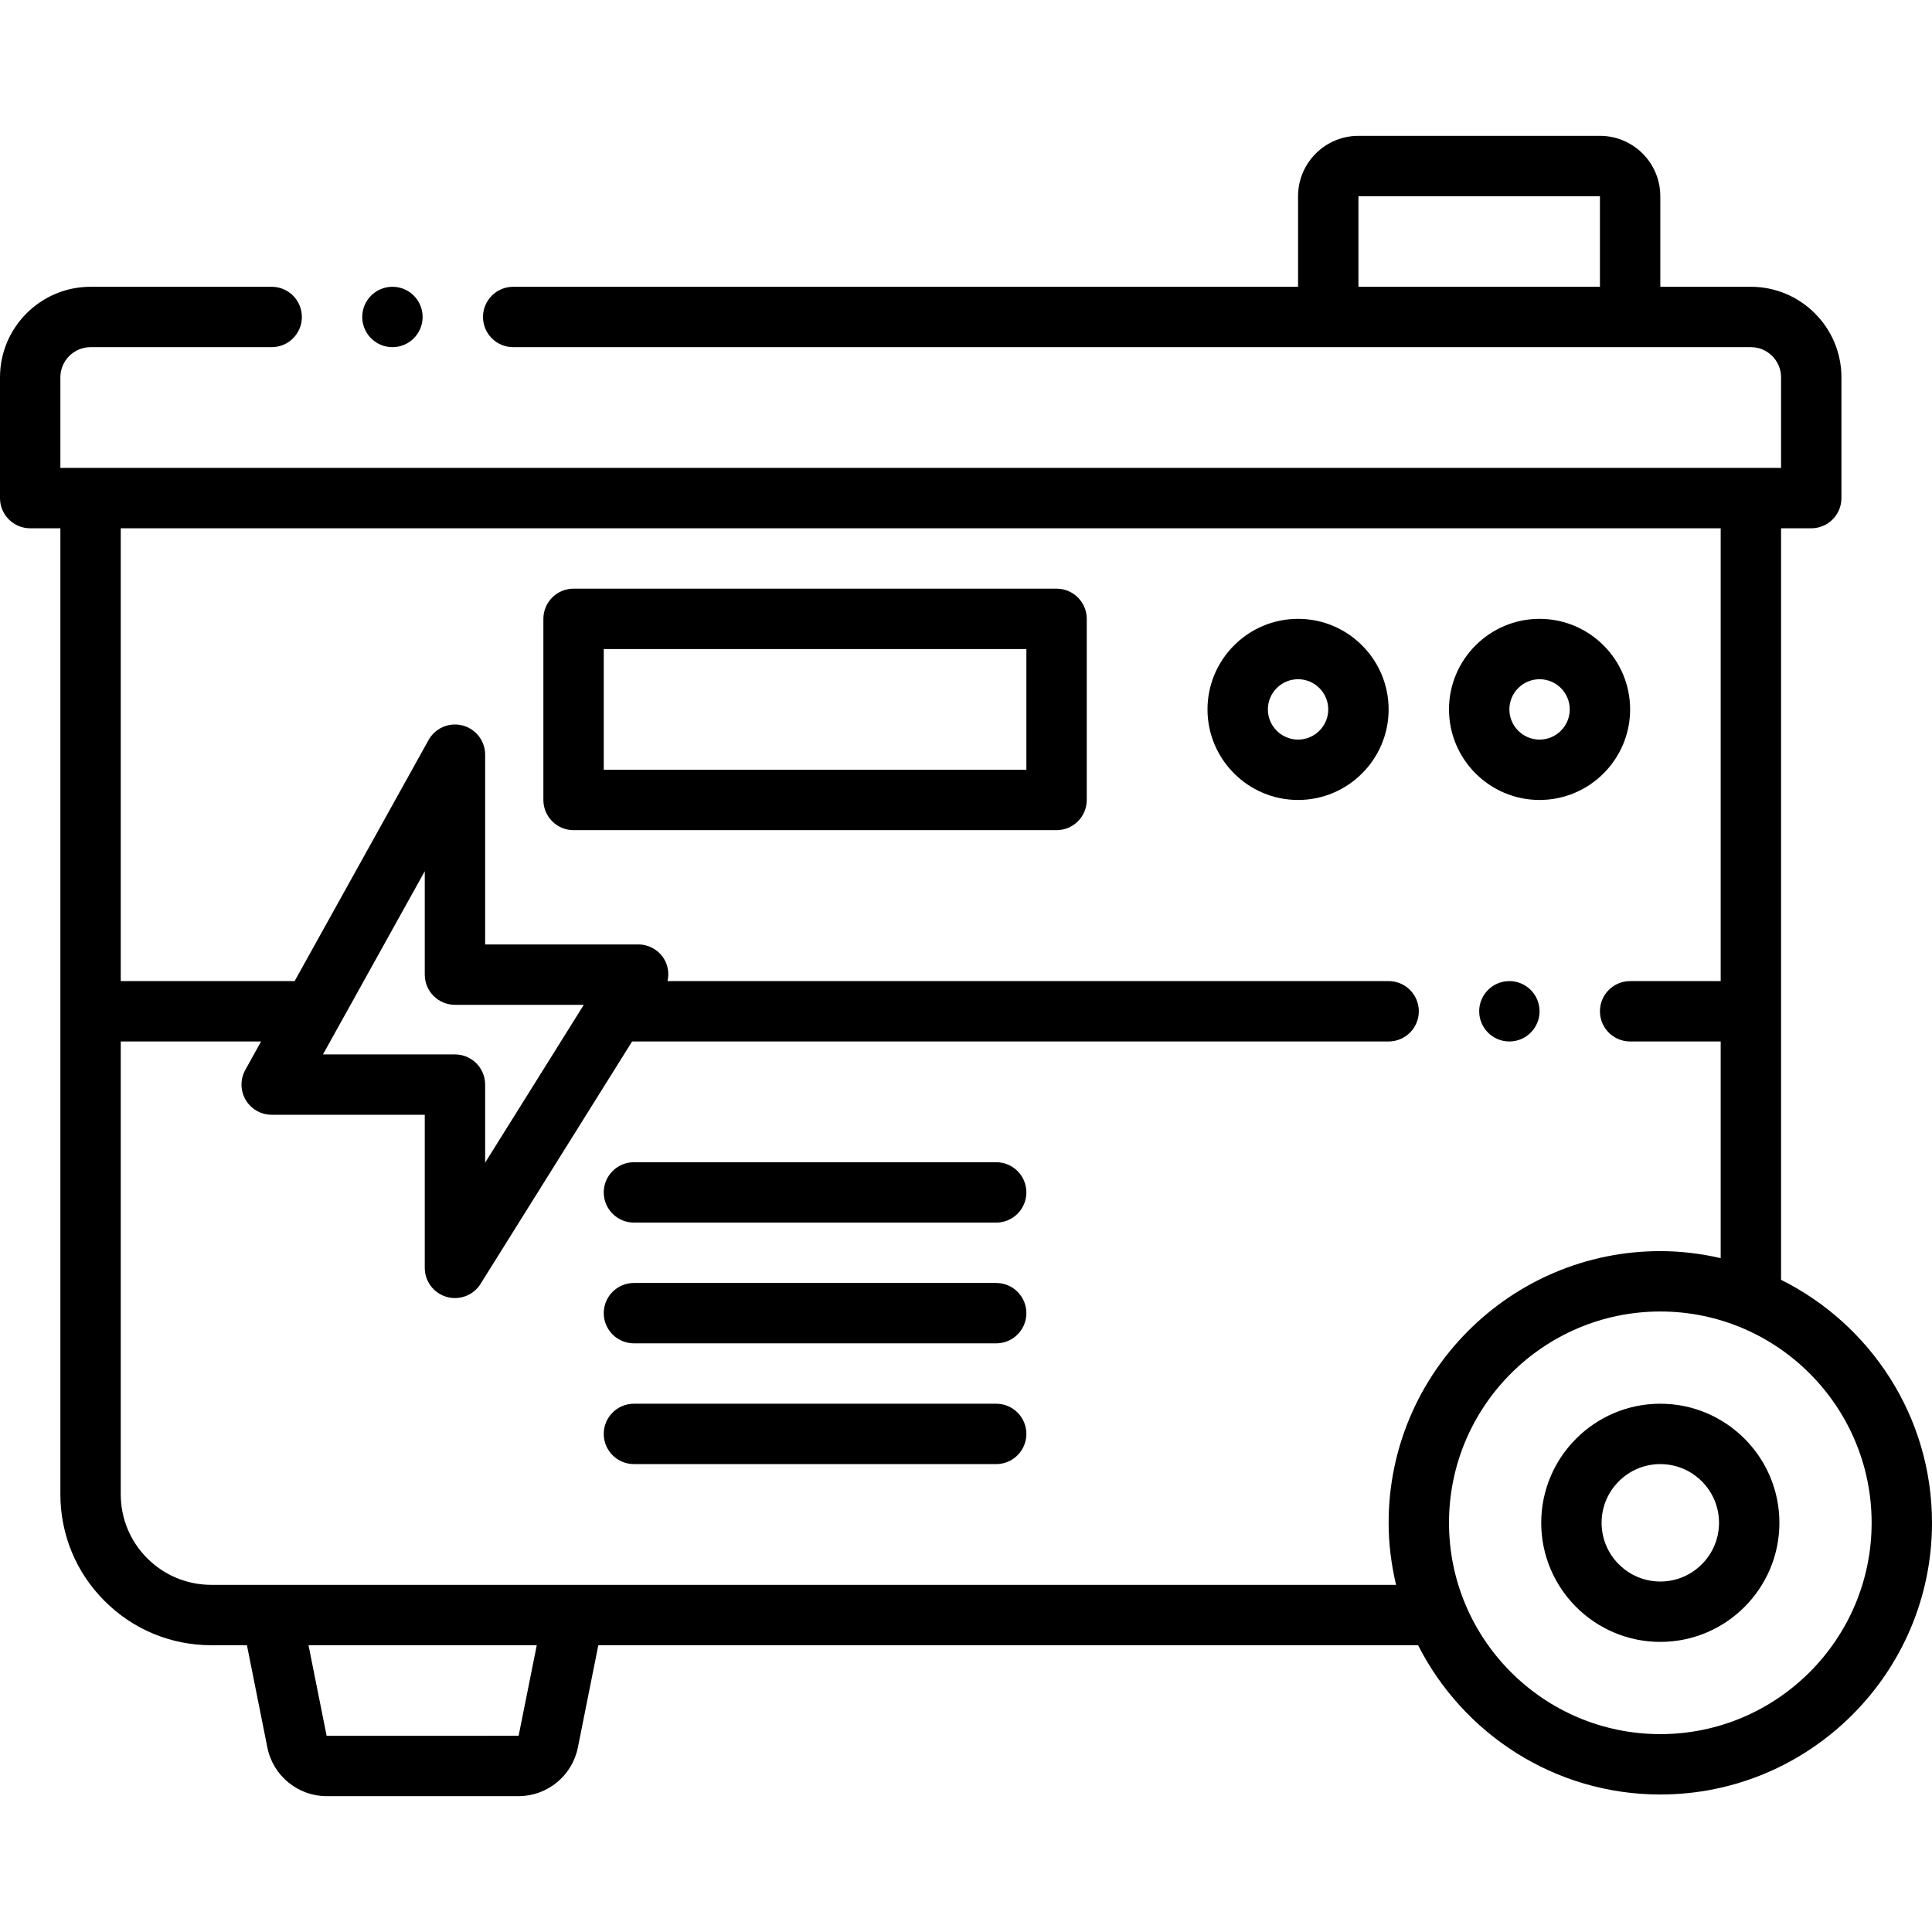 <?xml version="1.0" encoding="UTF-8"?> <svg xmlns="http://www.w3.org/2000/svg" id="Layer_1" height="512" viewBox="0 0 64 64" width="512"><g><path d="m1 17.5h1v32c0 1.336.521 2.592 1.465 3.535.944.945 2.2 1.465 3.535 1.465h1.18l.678 3.394c.188.931 1.013 1.606 1.962 1.606h6.36c.949 0 1.773-.675 1.962-1.608l.678-3.392h27.156c1.486 2.929 4.521 4.945 8.024 4.945 4.962 0 9-4.038 9-9 0-3.525-2.042-6.574-5-8.05v-24.895h1c.552 0 1-.448 1-1v-4c0-1.654-1.346-3-3-3h-3v-3c0-1.103-.897-2-2-2h-8c-1.103 0-2 .897-2 2v3h-26c-.552 0-1 .448-1 1s.448 1 1 1h41c.551 0 1 .449 1 1v3h-57v-3c0-.551.449-1 1-1h6c.552 0 1-.448 1-1s-.448-1-1-1h-6c-1.654 0-3 1.346-3 3v4c0 .552.448 1 1 1zm44-11h8v3h-8zm-27.82 51-6.36.001-.6-3.001h7.561zm44.82-7.055c0 3.86-3.14 7-7 7s-7-3.14-7-7 3.14-7 7-7 7 3.14 7 7zm-5-17.945h-3c-.552 0-1 .448-1 1s.448 1 1 1h3v7.177c-.644-.147-1.312-.232-2-.232-4.962 0-9 4.038-9 9 0 .708.091 1.393.246 2.055h-39.246c-.801 0-1.554-.312-2.122-.879-.566-.566-.878-1.319-.878-2.121v-15h4.649l-.523.942c-.172.31-.167.688.012.993.18.305.507.493.862.493h5.071v5.072c0 .446.295.838.724.961.091.026.184.039.276.039.338 0 .662-.172.848-.47l5.02-8.03h25.061c.552 0 1-.448 1-1s-.448-1-1-1h-23.887c.051-.234.025-.482-.095-.699-.176-.318-.511-.515-.875-.515h-5.072v-6.286c0-.456-.308-.854-.749-.968-.442-.115-.904.084-1.125.482l-4.437 7.986h-5.76v-15h53zm-41.929.786h4.268l-3.268 5.228v-2.585c0-.552-.448-1-1-1h-4.372l3.372-6.069v3.427c0 .551.448.999 1 .999z"></path><path d="m51.055 50.445c0 2.175 1.77 3.945 3.945 3.945s3.945-1.77 3.945-3.945-1.77-3.945-3.945-3.945-3.945 1.77-3.945 3.945zm5.89 0c0 1.072-.873 1.945-1.945 1.945s-1.945-.873-1.945-1.945c0-1.073.873-1.945 1.945-1.945s1.945.873 1.945 1.945z"></path><path d="m19 27.5h16c.552 0 1-.448 1-1v-6c0-.552-.448-1-1-1h-16c-.552 0-1 .448-1 1v6c0 .552.448 1 1 1zm1-6h14v4h-14z"></path><path d="m33 38.5h-12c-.552 0-1 .448-1 1s.448 1 1 1h12c.552 0 1-.448 1-1s-.448-1-1-1z"></path><path d="m33 42.5h-12c-.552 0-1 .448-1 1s.448 1 1 1h12c.552 0 1-.448 1-1s-.448-1-1-1z"></path><path d="m33 46.5h-12c-.552 0-1 .448-1 1s.448 1 1 1h12c.552 0 1-.448 1-1s-.448-1-1-1z"></path><path d="m43 26.5c1.654 0 3-1.346 3-3s-1.346-3-3-3-3 1.346-3 3 1.346 3 3 3zm0-4c.551 0 1 .449 1 1s-.449 1-1 1-1-.449-1-1 .449-1 1-1z"></path><path d="m51 26.5c1.654 0 3-1.346 3-3s-1.346-3-3-3-3 1.346-3 3 1.346 3 3 3zm0-4c.551 0 1 .449 1 1s-.449 1-1 1-1-.449-1-1 .449-1 1-1z"></path><circle cx="50" cy="33.5" r="1"></circle><circle cx="13" cy="10.5" r="1"></circle></g></svg> 
